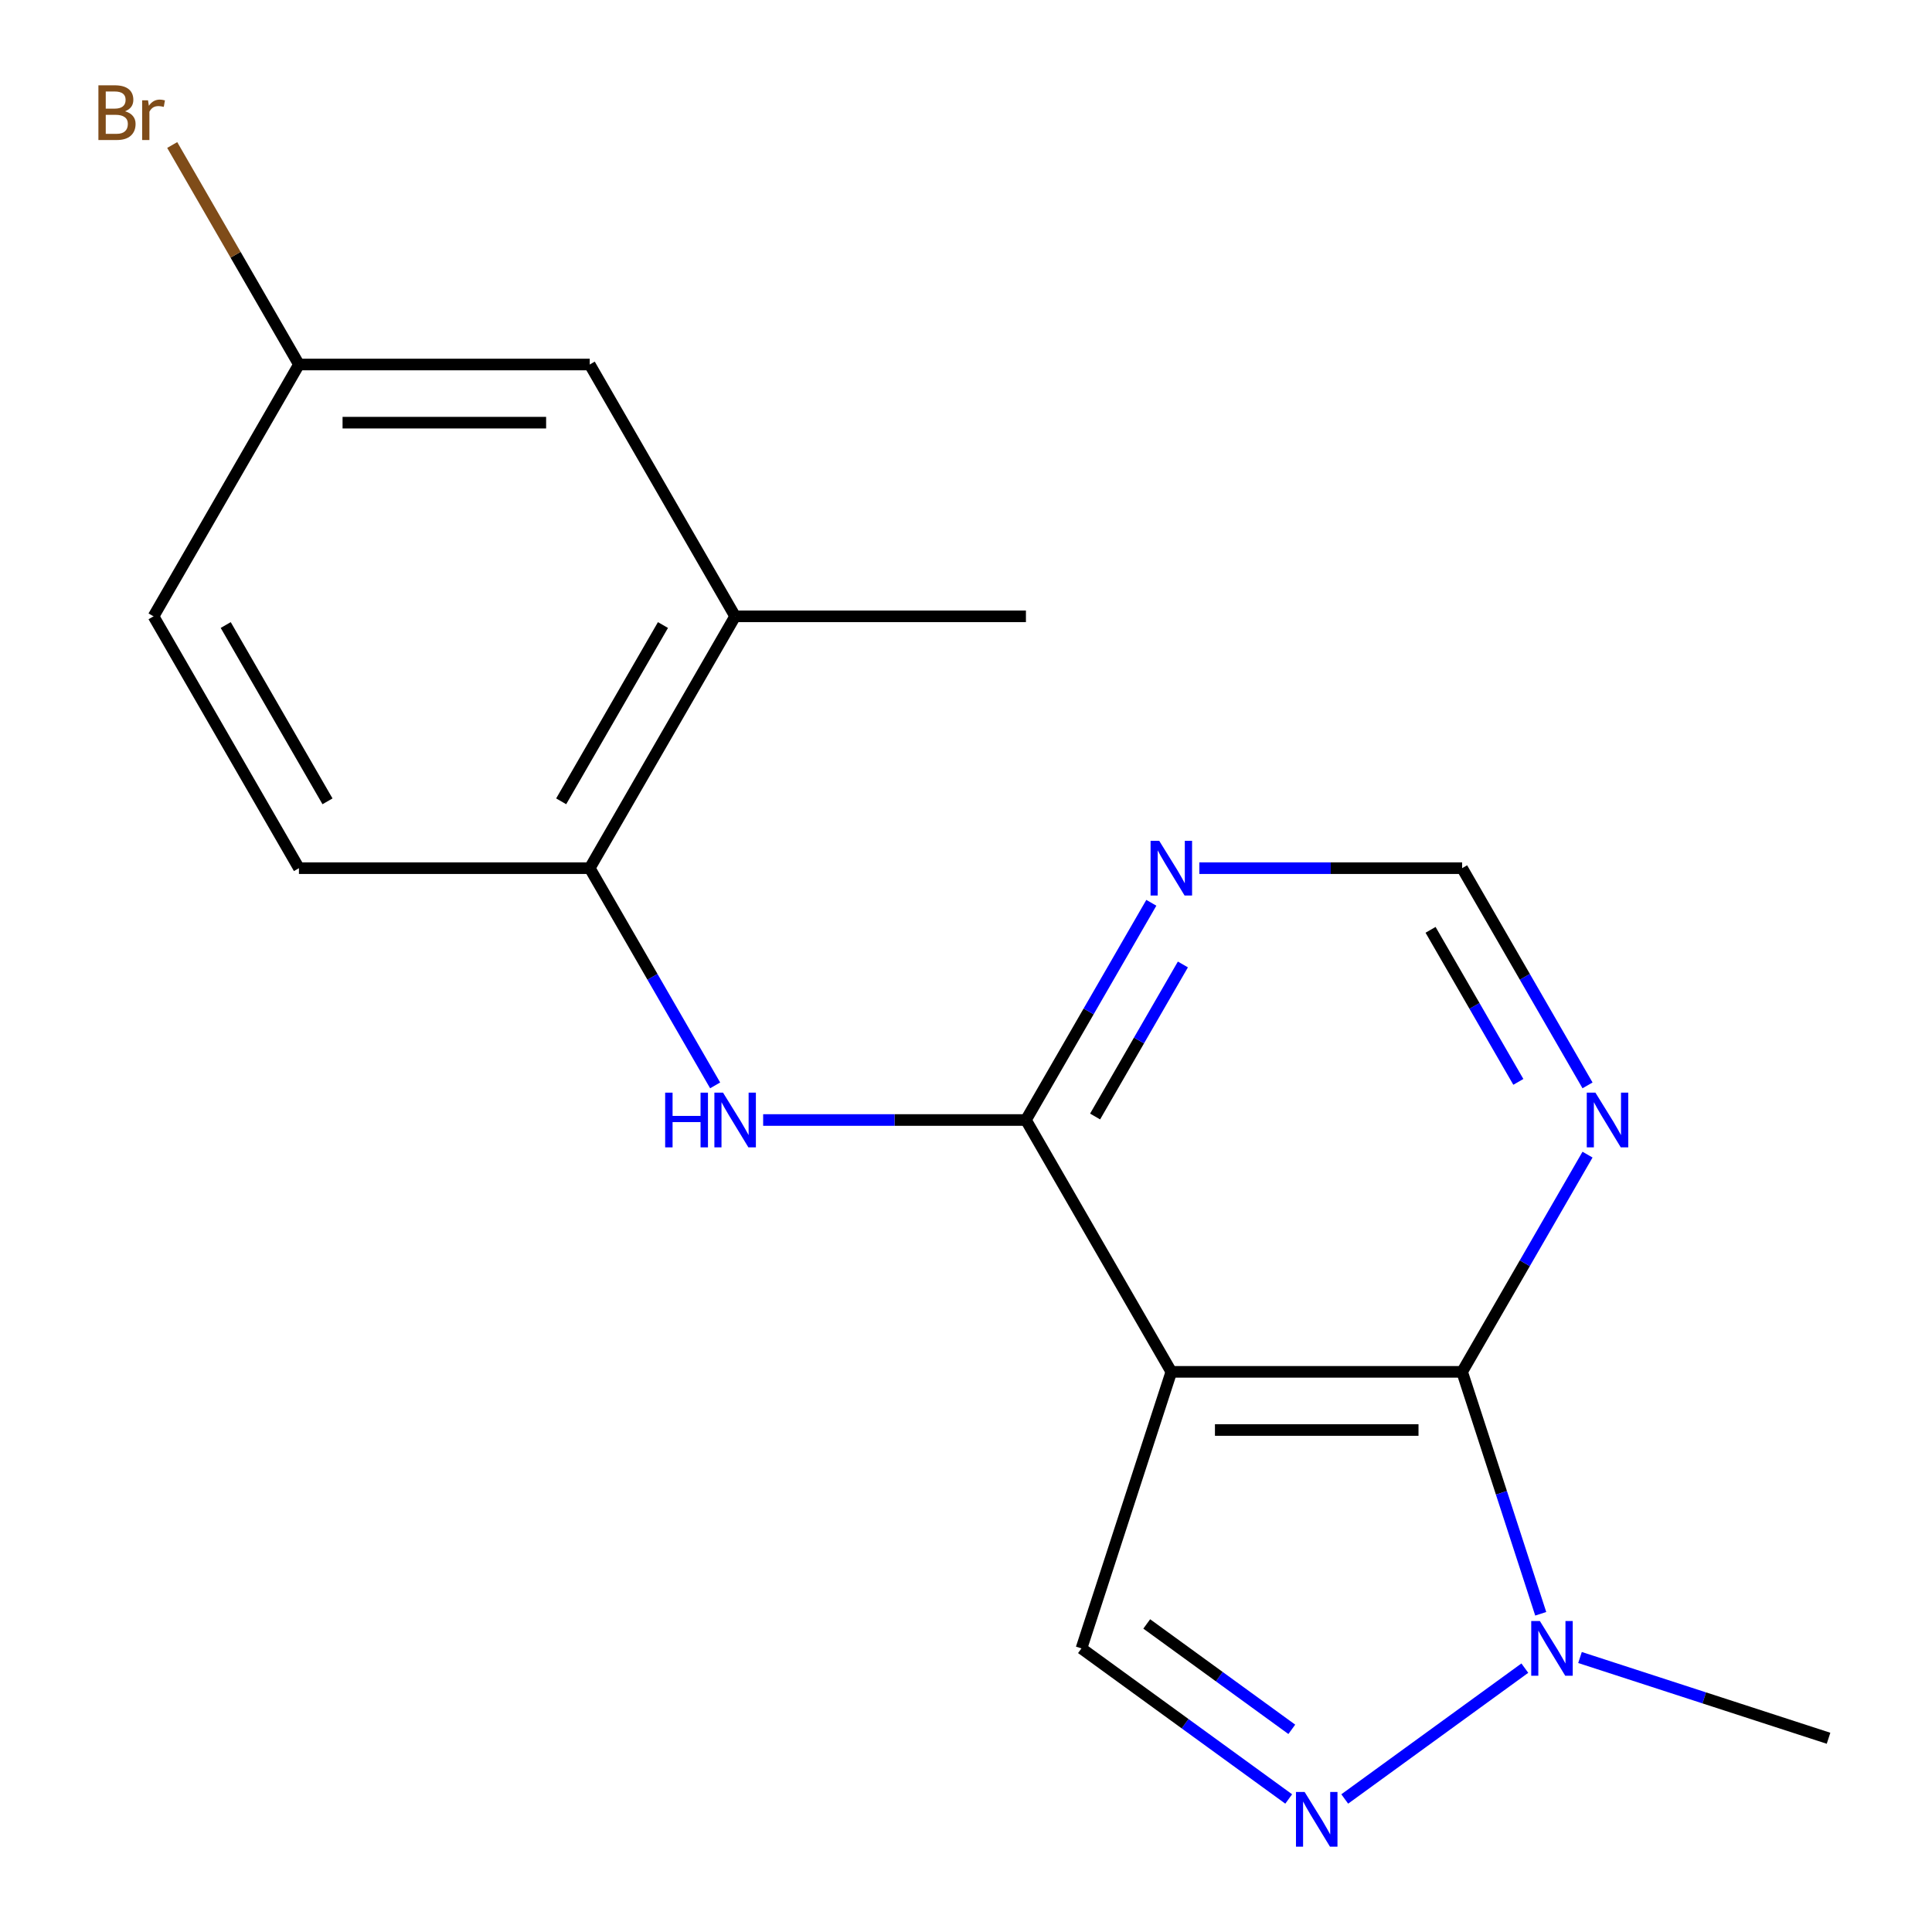 <?xml version='1.0' encoding='iso-8859-1'?>
<svg version='1.1' baseProfile='full'
              xmlns='http://www.w3.org/2000/svg'
                      xmlns:rdkit='http://www.rdkit.org/xml'
                      xmlns:xlink='http://www.w3.org/1999/xlink'
                  xml:space='preserve'
width='1000px' height='1000px' viewBox='0 0 1000 1000'>
<!-- END OF HEADER -->
<rect style='opacity:1.0;fill:#FFFFFF;stroke:none' width='1000' height='1000' x='0' y='0'> </rect>
<path class='bond-0' d='M 606.276,710.065 L 756.791,710.065' style='fill:none;fill-rule:evenodd;stroke:#000000;stroke-width:6px;stroke-linecap:butt;stroke-linejoin:miter;stroke-opacity:1' />
<path class='bond-0' d='M 628.853,740.168 L 734.214,740.168' style='fill:none;fill-rule:evenodd;stroke:#000000;stroke-width:6px;stroke-linecap:butt;stroke-linejoin:miter;stroke-opacity:1' />
<path class='bond-1' d='M 606.276,710.065 L 531.019,579.715' style='fill:none;fill-rule:evenodd;stroke:#000000;stroke-width:6px;stroke-linecap:butt;stroke-linejoin:miter;stroke-opacity:1' />
<path class='bond-4' d='M 606.276,710.065 L 559.765,853.212' style='fill:none;fill-rule:evenodd;stroke:#000000;stroke-width:6px;stroke-linecap:butt;stroke-linejoin:miter;stroke-opacity:1' />
<path class='bond-3' d='M 756.791,710.065 L 777.135,772.677' style='fill:none;fill-rule:evenodd;stroke:#000000;stroke-width:6px;stroke-linecap:butt;stroke-linejoin:miter;stroke-opacity:1' />
<path class='bond-3' d='M 777.135,772.677 L 797.479,835.29' style='fill:none;fill-rule:evenodd;stroke:#0000FF;stroke-width:6px;stroke-linecap:butt;stroke-linejoin:miter;stroke-opacity:1' />
<path class='bond-6' d='M 756.791,710.065 L 789.246,653.851' style='fill:none;fill-rule:evenodd;stroke:#000000;stroke-width:6px;stroke-linecap:butt;stroke-linejoin:miter;stroke-opacity:1' />
<path class='bond-6' d='M 789.246,653.851 L 821.7,597.638' style='fill:none;fill-rule:evenodd;stroke:#0000FF;stroke-width:6px;stroke-linecap:butt;stroke-linejoin:miter;stroke-opacity:1' />
<path class='bond-5' d='M 531.019,579.715 L 463.013,579.715' style='fill:none;fill-rule:evenodd;stroke:#000000;stroke-width:6px;stroke-linecap:butt;stroke-linejoin:miter;stroke-opacity:1' />
<path class='bond-5' d='M 463.013,579.715 L 395.007,579.715' style='fill:none;fill-rule:evenodd;stroke:#0000FF;stroke-width:6px;stroke-linecap:butt;stroke-linejoin:miter;stroke-opacity:1' />
<path class='bond-7' d='M 531.019,579.715 L 563.474,523.502' style='fill:none;fill-rule:evenodd;stroke:#000000;stroke-width:6px;stroke-linecap:butt;stroke-linejoin:miter;stroke-opacity:1' />
<path class='bond-7' d='M 563.474,523.502 L 595.928,467.289' style='fill:none;fill-rule:evenodd;stroke:#0000FF;stroke-width:6px;stroke-linecap:butt;stroke-linejoin:miter;stroke-opacity:1' />
<path class='bond-7' d='M 566.825,577.903 L 589.543,538.553' style='fill:none;fill-rule:evenodd;stroke:#000000;stroke-width:6px;stroke-linecap:butt;stroke-linejoin:miter;stroke-opacity:1' />
<path class='bond-7' d='M 589.543,538.553 L 612.262,499.204' style='fill:none;fill-rule:evenodd;stroke:#0000FF;stroke-width:6px;stroke-linecap:butt;stroke-linejoin:miter;stroke-opacity:1' />
<path class='bond-2' d='M 667.031,931.146 L 613.398,892.179' style='fill:none;fill-rule:evenodd;stroke:#0000FF;stroke-width:6px;stroke-linecap:butt;stroke-linejoin:miter;stroke-opacity:1' />
<path class='bond-2' d='M 613.398,892.179 L 559.765,853.212' style='fill:none;fill-rule:evenodd;stroke:#000000;stroke-width:6px;stroke-linecap:butt;stroke-linejoin:miter;stroke-opacity:1' />
<path class='bond-2' d='M 668.635,895.102 L 631.092,867.825' style='fill:none;fill-rule:evenodd;stroke:#0000FF;stroke-width:6px;stroke-linecap:butt;stroke-linejoin:miter;stroke-opacity:1' />
<path class='bond-2' d='M 631.092,867.825 L 593.549,840.549' style='fill:none;fill-rule:evenodd;stroke:#000000;stroke-width:6px;stroke-linecap:butt;stroke-linejoin:miter;stroke-opacity:1' />
<path class='bond-18' d='M 696.036,931.146 L 789.248,863.424' style='fill:none;fill-rule:evenodd;stroke:#0000FF;stroke-width:6px;stroke-linecap:butt;stroke-linejoin:miter;stroke-opacity:1' />
<path class='bond-16' d='M 817.805,857.925 L 882.128,878.824' style='fill:none;fill-rule:evenodd;stroke:#0000FF;stroke-width:6px;stroke-linecap:butt;stroke-linejoin:miter;stroke-opacity:1' />
<path class='bond-16' d='M 882.128,878.824 L 946.45,899.724' style='fill:none;fill-rule:evenodd;stroke:#000000;stroke-width:6px;stroke-linecap:butt;stroke-linejoin:miter;stroke-opacity:1' />
<path class='bond-8' d='M 370.156,561.792 L 337.702,505.579' style='fill:none;fill-rule:evenodd;stroke:#0000FF;stroke-width:6px;stroke-linecap:butt;stroke-linejoin:miter;stroke-opacity:1' />
<path class='bond-8' d='M 337.702,505.579 L 305.247,449.366' style='fill:none;fill-rule:evenodd;stroke:#000000;stroke-width:6px;stroke-linecap:butt;stroke-linejoin:miter;stroke-opacity:1' />
<path class='bond-19' d='M 821.7,561.792 L 789.246,505.579' style='fill:none;fill-rule:evenodd;stroke:#0000FF;stroke-width:6px;stroke-linecap:butt;stroke-linejoin:miter;stroke-opacity:1' />
<path class='bond-19' d='M 789.246,505.579 L 756.791,449.366' style='fill:none;fill-rule:evenodd;stroke:#000000;stroke-width:6px;stroke-linecap:butt;stroke-linejoin:miter;stroke-opacity:1' />
<path class='bond-19' d='M 785.894,559.98 L 763.176,520.63' style='fill:none;fill-rule:evenodd;stroke:#0000FF;stroke-width:6px;stroke-linecap:butt;stroke-linejoin:miter;stroke-opacity:1' />
<path class='bond-19' d='M 763.176,520.63 L 740.457,481.281' style='fill:none;fill-rule:evenodd;stroke:#000000;stroke-width:6px;stroke-linecap:butt;stroke-linejoin:miter;stroke-opacity:1' />
<path class='bond-9' d='M 620.779,449.366 L 688.785,449.366' style='fill:none;fill-rule:evenodd;stroke:#0000FF;stroke-width:6px;stroke-linecap:butt;stroke-linejoin:miter;stroke-opacity:1' />
<path class='bond-9' d='M 688.785,449.366 L 756.791,449.366' style='fill:none;fill-rule:evenodd;stroke:#000000;stroke-width:6px;stroke-linecap:butt;stroke-linejoin:miter;stroke-opacity:1' />
<path class='bond-10' d='M 305.247,449.366 L 380.504,319.016' style='fill:none;fill-rule:evenodd;stroke:#000000;stroke-width:6px;stroke-linecap:butt;stroke-linejoin:miter;stroke-opacity:1' />
<path class='bond-10' d='M 290.466,414.762 L 343.146,323.517' style='fill:none;fill-rule:evenodd;stroke:#000000;stroke-width:6px;stroke-linecap:butt;stroke-linejoin:miter;stroke-opacity:1' />
<path class='bond-12' d='M 305.247,449.366 L 154.732,449.366' style='fill:none;fill-rule:evenodd;stroke:#000000;stroke-width:6px;stroke-linecap:butt;stroke-linejoin:miter;stroke-opacity:1' />
<path class='bond-11' d='M 380.504,319.016 L 305.247,188.667' style='fill:none;fill-rule:evenodd;stroke:#000000;stroke-width:6px;stroke-linecap:butt;stroke-linejoin:miter;stroke-opacity:1' />
<path class='bond-17' d='M 380.504,319.016 L 531.019,319.016' style='fill:none;fill-rule:evenodd;stroke:#000000;stroke-width:6px;stroke-linecap:butt;stroke-linejoin:miter;stroke-opacity:1' />
<path class='bond-20' d='M 305.247,188.667 L 154.732,188.667' style='fill:none;fill-rule:evenodd;stroke:#000000;stroke-width:6px;stroke-linecap:butt;stroke-linejoin:miter;stroke-opacity:1' />
<path class='bond-20' d='M 282.67,218.77 L 177.31,218.77' style='fill:none;fill-rule:evenodd;stroke:#000000;stroke-width:6px;stroke-linecap:butt;stroke-linejoin:miter;stroke-opacity:1' />
<path class='bond-14' d='M 154.732,449.366 L 79.475,319.016' style='fill:none;fill-rule:evenodd;stroke:#000000;stroke-width:6px;stroke-linecap:butt;stroke-linejoin:miter;stroke-opacity:1' />
<path class='bond-14' d='M 169.514,414.762 L 116.834,323.517' style='fill:none;fill-rule:evenodd;stroke:#000000;stroke-width:6px;stroke-linecap:butt;stroke-linejoin:miter;stroke-opacity:1' />
<path class='bond-13' d='M 154.732,188.667 L 79.475,319.016' style='fill:none;fill-rule:evenodd;stroke:#000000;stroke-width:6px;stroke-linecap:butt;stroke-linejoin:miter;stroke-opacity:1' />
<path class='bond-15' d='M 154.732,188.667 L 121.935,131.86' style='fill:none;fill-rule:evenodd;stroke:#000000;stroke-width:6px;stroke-linecap:butt;stroke-linejoin:miter;stroke-opacity:1' />
<path class='bond-15' d='M 121.935,131.86 L 89.138,75.054' style='fill:none;fill-rule:evenodd;stroke:#7F4C19;stroke-width:6px;stroke-linecap:butt;stroke-linejoin:miter;stroke-opacity:1' />
<path  class='atom-3' d='M 675.273 927.523
L 684.553 942.523
Q 685.473 944.003, 686.953 946.683
Q 688.433 949.363, 688.513 949.523
L 688.513 927.523
L 692.273 927.523
L 692.273 955.843
L 688.393 955.843
L 678.433 939.443
Q 677.273 937.523, 676.033 935.323
Q 674.833 933.123, 674.473 932.443
L 674.473 955.843
L 670.793 955.843
L 670.793 927.523
L 675.273 927.523
' fill='#0000FF'/>
<path  class='atom-4' d='M 797.042 839.052
L 806.322 854.052
Q 807.242 855.532, 808.722 858.212
Q 810.202 860.892, 810.282 861.052
L 810.282 839.052
L 814.042 839.052
L 814.042 867.372
L 810.162 867.372
L 800.202 850.972
Q 799.042 849.052, 797.802 846.852
Q 796.602 844.652, 796.242 843.972
L 796.242 867.372
L 792.562 867.372
L 792.562 839.052
L 797.042 839.052
' fill='#0000FF'/>
<path  class='atom-6' d='M 344.284 565.555
L 348.124 565.555
L 348.124 577.595
L 362.604 577.595
L 362.604 565.555
L 366.444 565.555
L 366.444 593.875
L 362.604 593.875
L 362.604 580.795
L 348.124 580.795
L 348.124 593.875
L 344.284 593.875
L 344.284 565.555
' fill='#0000FF'/>
<path  class='atom-6' d='M 374.244 565.555
L 383.524 580.555
Q 384.444 582.035, 385.924 584.715
Q 387.404 587.395, 387.484 587.555
L 387.484 565.555
L 391.244 565.555
L 391.244 593.875
L 387.364 593.875
L 377.404 577.475
Q 376.244 575.555, 375.004 573.355
Q 373.804 571.155, 373.444 570.475
L 373.444 593.875
L 369.764 593.875
L 369.764 565.555
L 374.244 565.555
' fill='#0000FF'/>
<path  class='atom-7' d='M 825.788 565.555
L 835.068 580.555
Q 835.988 582.035, 837.468 584.715
Q 838.948 587.395, 839.028 587.555
L 839.028 565.555
L 842.788 565.555
L 842.788 593.875
L 838.908 593.875
L 828.948 577.475
Q 827.788 575.555, 826.548 573.355
Q 825.348 571.155, 824.988 570.475
L 824.988 593.875
L 821.308 593.875
L 821.308 565.555
L 825.788 565.555
' fill='#0000FF'/>
<path  class='atom-8' d='M 600.016 435.206
L 609.296 450.206
Q 610.216 451.686, 611.696 454.366
Q 613.176 457.046, 613.256 457.206
L 613.256 435.206
L 617.016 435.206
L 617.016 463.526
L 613.136 463.526
L 603.176 447.126
Q 602.016 445.206, 600.776 443.006
Q 599.576 440.806, 599.216 440.126
L 599.216 463.526
L 595.536 463.526
L 595.536 435.206
L 600.016 435.206
' fill='#0000FF'/>
<path  class='atom-16' d='M 64.695 57.597
Q 67.415 58.357, 68.775 60.037
Q 70.175 61.677, 70.175 64.117
Q 70.175 68.037, 67.655 70.277
Q 65.175 72.477, 60.455 72.477
L 50.935 72.477
L 50.935 44.157
L 59.295 44.157
Q 64.135 44.157, 66.575 46.117
Q 69.015 48.077, 69.015 51.677
Q 69.015 55.957, 64.695 57.597
M 54.735 47.357
L 54.735 56.237
L 59.295 56.237
Q 62.095 56.237, 63.535 55.117
Q 65.015 53.957, 65.015 51.677
Q 65.015 47.357, 59.295 47.357
L 54.735 47.357
M 60.455 69.277
Q 63.215 69.277, 64.695 67.957
Q 66.175 66.637, 66.175 64.117
Q 66.175 61.797, 64.535 60.637
Q 62.935 59.437, 59.855 59.437
L 54.735 59.437
L 54.735 69.277
L 60.455 69.277
' fill='#7F4C19'/>
<path  class='atom-16' d='M 76.615 51.917
L 77.055 54.757
Q 79.215 51.557, 82.735 51.557
Q 83.855 51.557, 85.375 51.957
L 84.775 55.317
Q 83.055 54.917, 82.095 54.917
Q 80.415 54.917, 79.295 55.597
Q 78.215 56.237, 77.335 57.797
L 77.335 72.477
L 73.575 72.477
L 73.575 51.917
L 76.615 51.917
' fill='#7F4C19'/>
</svg>
